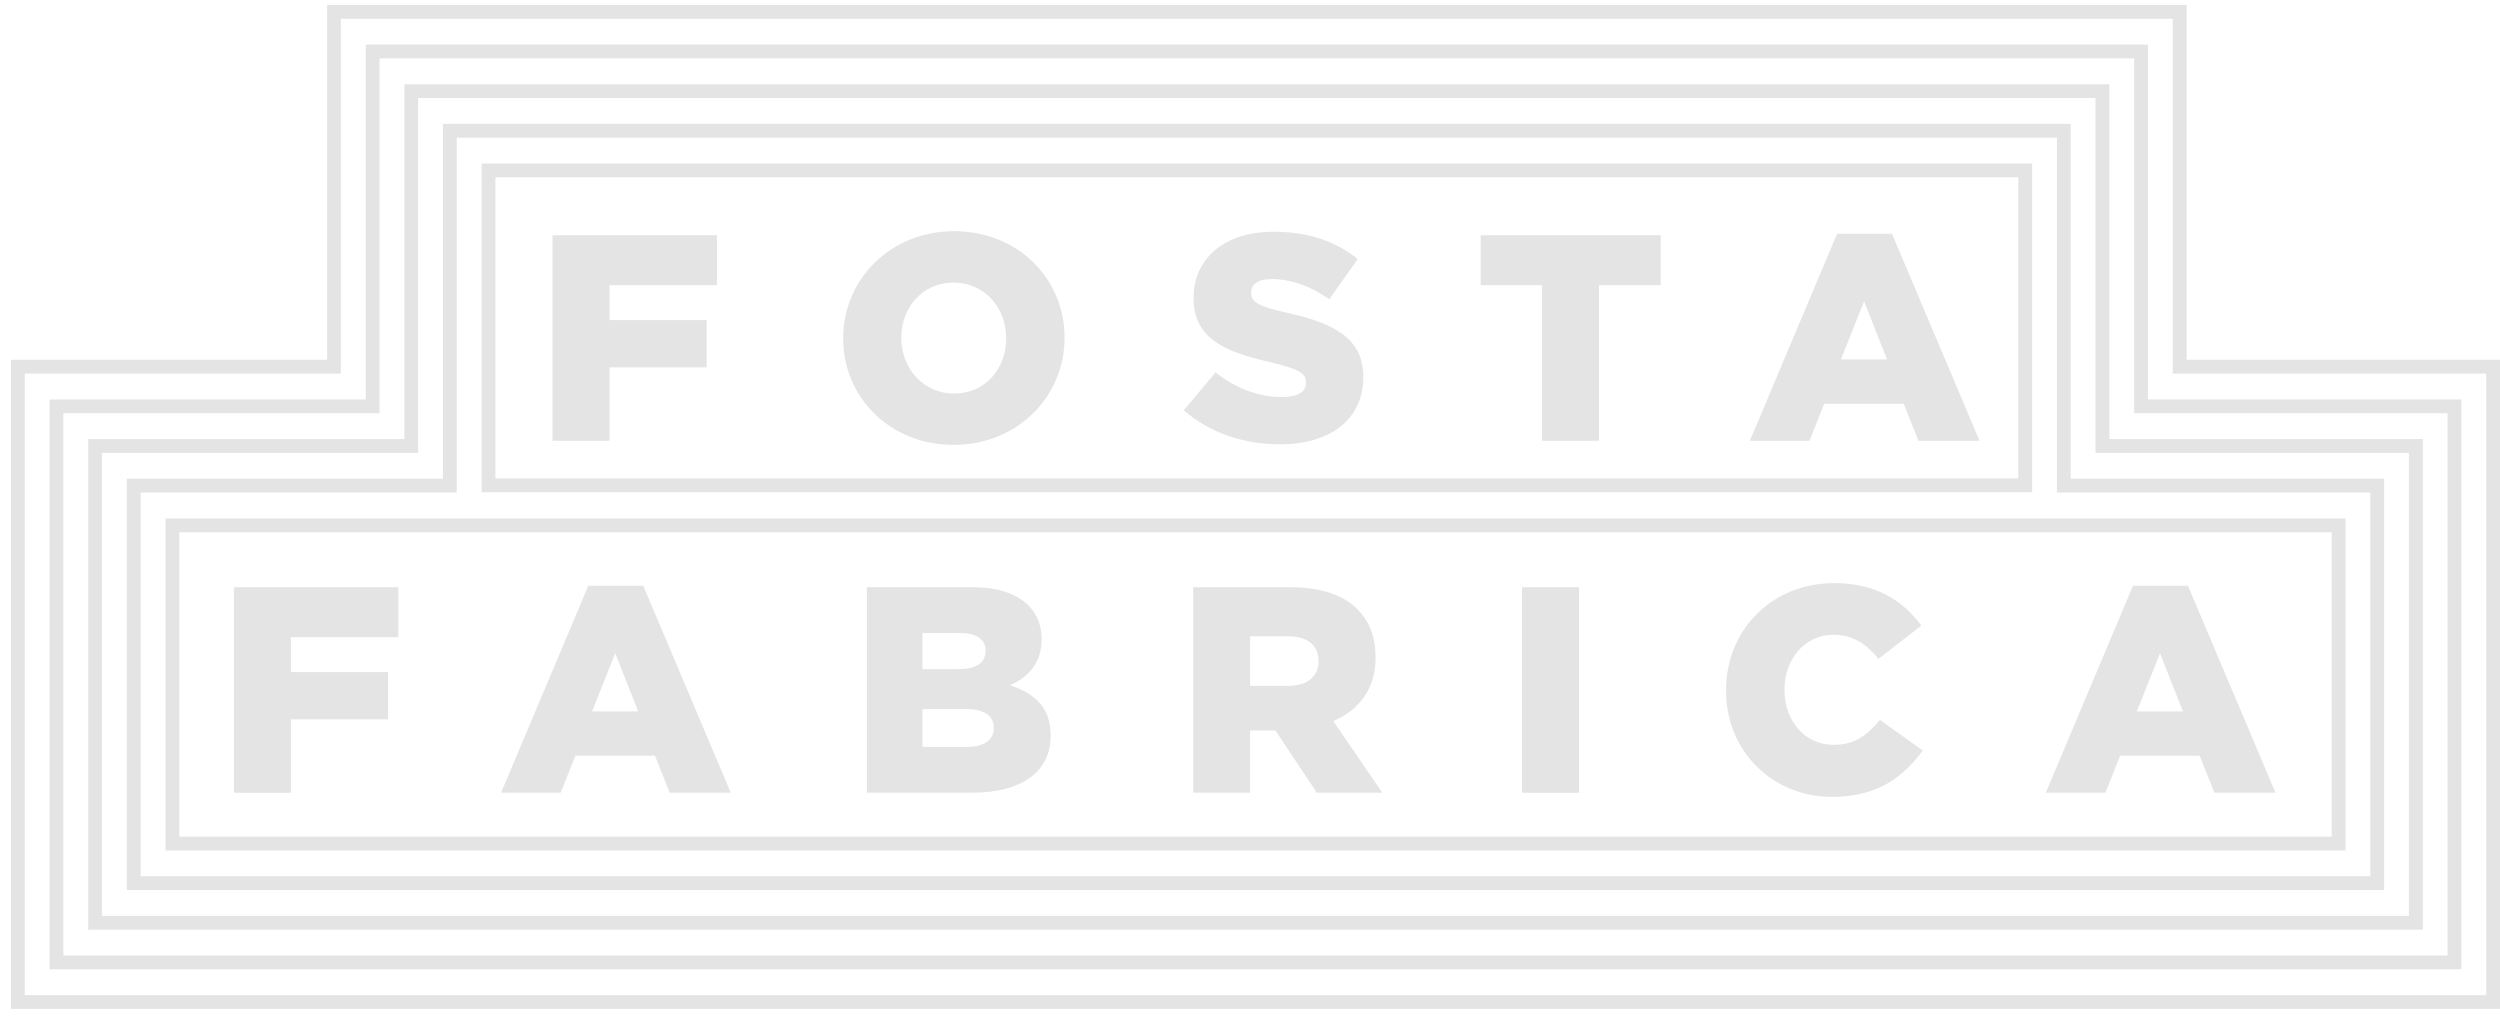 <svg width="96" height="39" viewBox="0 0 96 39" fill="none" xmlns="http://www.w3.org/2000/svg">
<g clip-path="url(#clip0_2268_787)">
<path d="M96 38.744H0.42V13.817H12.561V0.19H83.967V13.817H96.002V38.742L96 38.744ZM0.95 38.214H95.47V14.347H83.434V0.721H13.089V14.347H0.95V38.212V38.214Z" fill="#D9D9D9" fill-opacity="0.7"/>
<path d="M94.517 37.221H1.902V15.34H14.044V1.711H82.482V15.338H94.517V37.219V37.221ZM2.433 36.691H93.987V15.868H81.951V2.242H14.574V15.868H2.433V36.691Z" fill="#D9D9D9" fill-opacity="0.7"/>
<path d="M93.035 35.7H3.387V16.861H15.529V3.235H81.001V16.861H93.037V35.7H93.035ZM3.915 35.17H92.502V17.391H80.466V3.765H16.056V17.391H3.915V35.17Z" fill="#D9D9D9" fill-opacity="0.7"/>
<path d="M91.55 34.177H4.87V18.382H17.009V4.756H79.514V18.382H91.55V34.177ZM5.4 33.647H91.022V18.912H78.986V5.286H17.539V18.912H5.4V33.647Z" fill="#D9D9D9" fill-opacity="0.7"/>
<path d="M78.032 18.9H18.496V6.277H78.034V18.9H78.032ZM19.024 18.37H77.501V6.807H19.024V18.37Z" fill="#D9D9D9" fill-opacity="0.7"/>
<path d="M90.067 32.658H6.355V19.908H90.067V32.658ZM6.885 32.128H89.537V20.438H6.885V32.128Z" fill="#D9D9D9" fill-opacity="0.7"/>
<path d="M21.217 9.033H27.531V10.95H23.404V12.291H27.137V14.107H23.404V16.926H21.217V9.033Z" fill="#D9D9D9" fill-opacity="0.7"/>
<path d="M32.379 13.003V12.982C32.379 10.715 34.205 8.877 36.64 8.877C39.075 8.877 40.879 10.693 40.879 12.958V12.979C40.879 15.246 39.053 17.084 36.618 17.084C34.183 17.084 32.379 15.268 32.379 13.003ZM38.636 13.003V12.982C38.636 11.833 37.825 10.852 36.618 10.852C35.411 10.852 34.61 11.821 34.61 12.96V12.982C34.61 14.121 35.433 15.112 36.64 15.112C37.846 15.112 38.636 14.143 38.636 13.003Z" fill="#D9D9D9" fill-opacity="0.7"/>
<path d="M45.458 15.753L46.677 14.299C47.466 14.918 48.323 15.246 49.237 15.246C49.834 15.246 50.151 15.043 50.151 14.704V14.683C50.151 14.344 49.892 14.176 48.81 13.915C47.13 13.531 45.833 13.059 45.833 11.446V11.425C45.833 9.959 46.994 8.899 48.889 8.899C50.23 8.899 51.278 9.259 52.137 9.947L51.043 11.492C50.321 10.974 49.532 10.715 48.834 10.715C48.303 10.715 48.044 10.928 48.044 11.221V11.242C48.044 11.602 48.316 11.761 49.419 12.01C51.223 12.406 52.35 12.991 52.35 14.469V14.491C52.35 16.103 51.077 17.062 49.16 17.062C47.761 17.062 46.442 16.623 45.461 15.755L45.458 15.753Z" fill="#D9D9D9" fill-opacity="0.7"/>
<path d="M59.214 10.95H56.858V9.033H63.77V10.95H61.402V16.926H59.214V10.95Z" fill="#D9D9D9" fill-opacity="0.7"/>
<path d="M70.544 8.978H72.653L76.014 16.926H73.668L73.104 15.506H70.048L69.484 16.926H67.195L70.544 8.978ZM72.461 13.802L71.581 11.569L70.691 13.802H72.461Z" fill="#D9D9D9" fill-opacity="0.7"/>
<path d="M8.982 22.549H15.296V24.466H11.17V25.807H14.902V27.623H11.17V30.442H8.982V22.549Z" fill="#D9D9D9" fill-opacity="0.7"/>
<path d="M22.591 22.491H24.7L28.061 30.439H25.715L25.151 29.019H22.095L21.531 30.439H19.242L22.591 22.491ZM24.506 27.318L23.625 25.085L22.735 27.318H24.506Z" fill="#D9D9D9" fill-opacity="0.7"/>
<path d="M33.291 22.549H37.338C38.331 22.549 39.029 22.796 39.492 23.247C39.809 23.573 39.998 23.991 39.998 24.533V24.555C39.998 25.469 39.48 26.008 38.779 26.313C39.737 26.63 40.346 27.169 40.346 28.242V28.263C40.346 29.616 39.24 30.439 37.359 30.439H33.288V22.547L33.291 22.549ZM37.846 24.984C37.846 24.545 37.496 24.308 36.853 24.308H35.421V25.694H36.796C37.46 25.694 37.844 25.469 37.844 25.006V24.984H37.846ZM37.091 27.227H35.421V28.681H37.112C37.789 28.681 38.161 28.422 38.161 27.959V27.937C38.161 27.508 37.822 27.227 37.091 27.227Z" fill="#D9D9D9" fill-opacity="0.7"/>
<path d="M45.818 22.549H49.551C50.758 22.549 51.593 22.866 52.123 23.393C52.586 23.857 52.821 24.454 52.821 25.231V25.253C52.821 26.471 52.178 27.27 51.197 27.688L53.08 30.439H50.566L48.975 28.05H48.006V30.439H45.818V22.547V22.549ZM49.46 26.337C50.191 26.337 50.633 25.977 50.633 25.401V25.38C50.633 24.749 50.17 24.432 49.45 24.432H48.006V26.337H49.46Z" fill="#D9D9D9" fill-opacity="0.7"/>
<path d="M58.444 22.549H60.632V30.442H58.444V22.549Z" fill="#D9D9D9" fill-opacity="0.7"/>
<path d="M66.281 26.517V26.495C66.281 24.195 68.04 22.391 70.429 22.391C72.041 22.391 73.078 23.067 73.778 24.024L72.132 25.298C71.681 24.746 71.163 24.375 70.408 24.375C69.302 24.375 68.524 25.322 68.524 26.471V26.493C68.524 27.676 69.302 28.602 70.408 28.602C71.231 28.602 71.715 28.218 72.188 27.644L73.833 28.817C73.09 29.844 72.085 30.6 70.35 30.6C68.095 30.6 66.279 28.875 66.279 26.519L66.281 26.517Z" fill="#D9D9D9" fill-opacity="0.7"/>
<path d="M81.908 22.491H84.017L87.378 30.439H85.032L84.468 29.019H81.412L80.848 30.439H78.559L81.908 22.491ZM83.825 27.318L82.945 25.085L82.055 27.318H83.825Z" fill="#D9D9D9" fill-opacity="0.7"/>
</g>
<defs>
<clipPath id="clip0_2268_787">
<rect width="95.58" height="38.554" fill="white" transform="translate(0.42 0.19)"/>
</clipPath>
</defs>
</svg>
